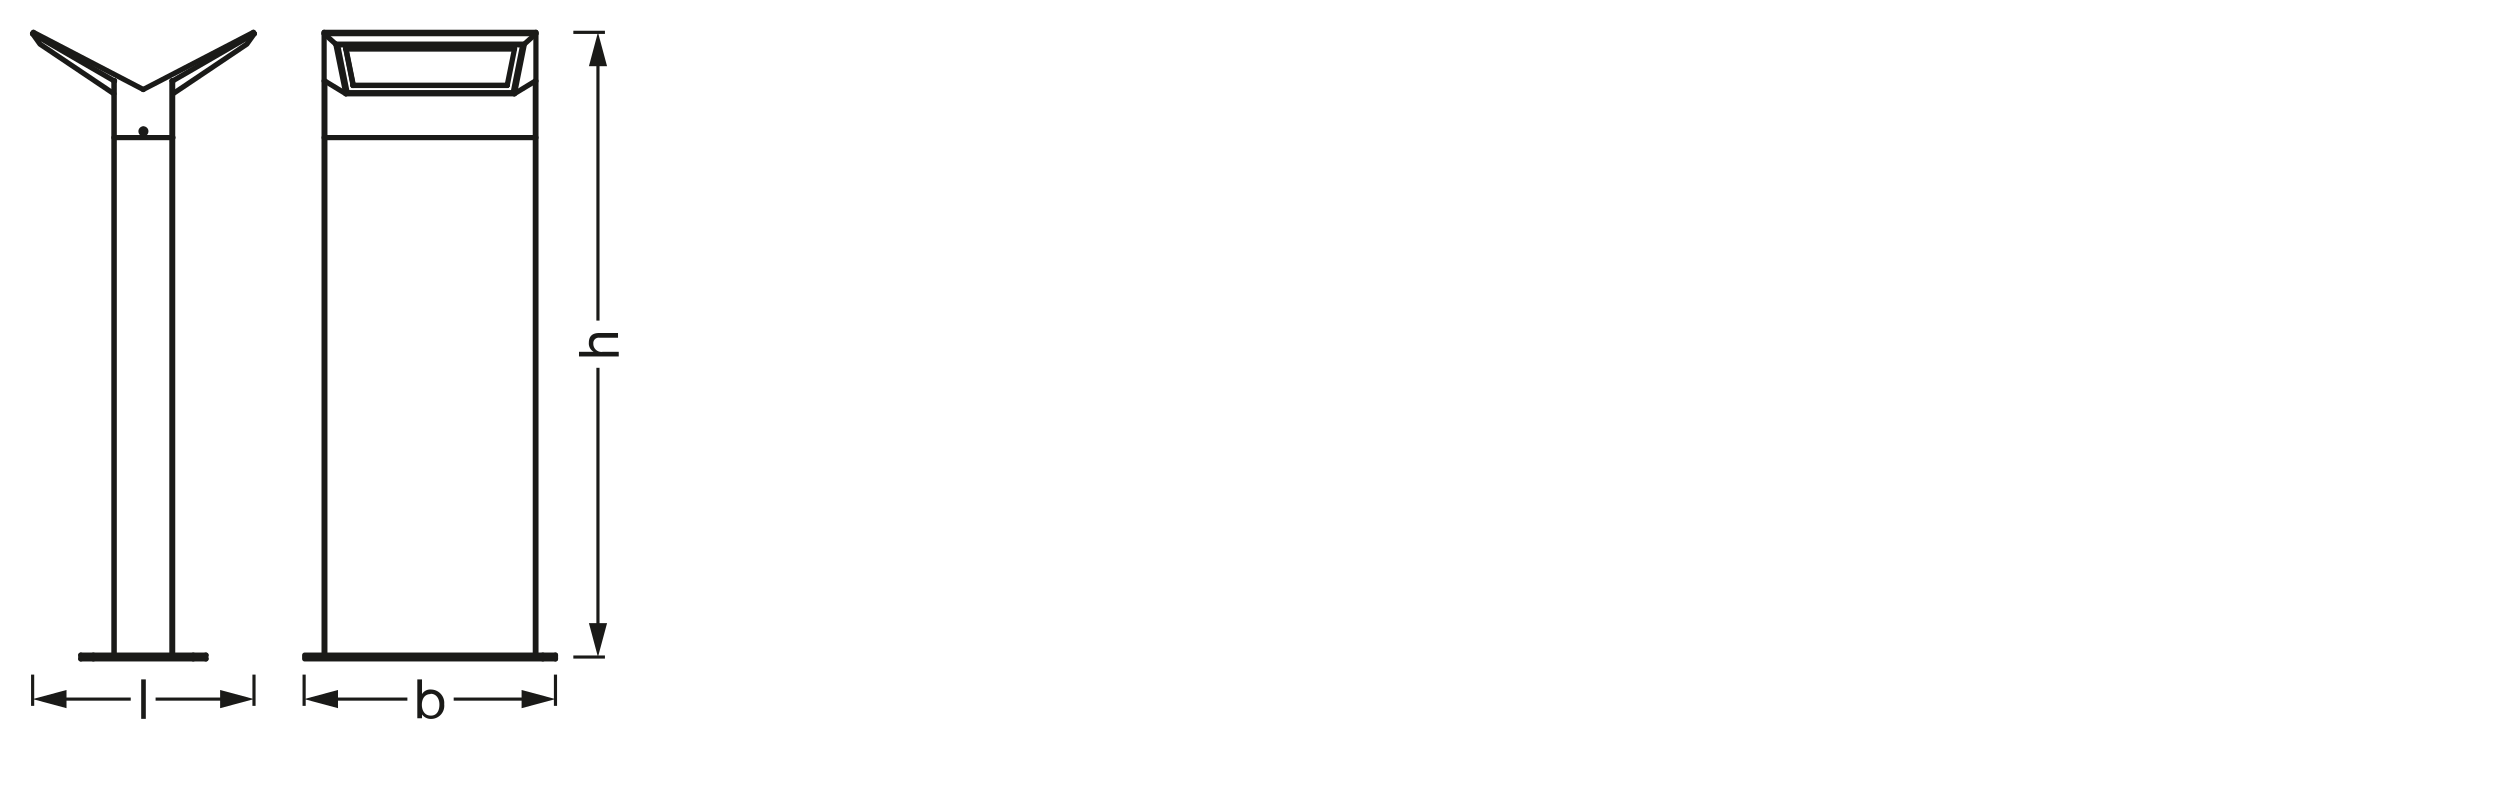 <svg xmlns="http://www.w3.org/2000/svg" viewBox="0 0 340.16 107.72"><defs><style>.cls-1,.cls-2,.cls-5,.cls-6{fill:none;}.cls-1,.cls-5,.cls-6{stroke:#1a1a18;stroke-linejoin:round;}.cls-1{stroke-width:0.43px;}.cls-3{isolation:isolate;}.cls-4{fill:#1a1a18;}.cls-5{stroke-width:0.43px;}.cls-6{stroke-linecap:round;stroke-width:0.71px;}</style></defs><g id="ml_k"><line class="cls-1" x1="78.01" y1="89.4" x2="82.31" y2="89.4"/><line class="cls-1" x1="78.01" y1="4.4" x2="82.31" y2="4.4"/><rect class="cls-2" x="78.81" y="31.5" width="5.5" height="30.9"/><g class="cls-3"><path class="cls-4" d="M78.78,48.5v-.63h2v0a1.29,1.29,0,0,1-.66-1.22c0-1,.58-1.34,1.42-1.34h2.55v.64H81.51a.73.73,0,0,0-.78.79A1.1,1.1,0,0,0,82,47.87h2.19v.63Z"/></g><line class="cls-5" x1="81.36" y1="85.63" x2="81.36" y2="50.04"/><polygon class="cls-4" points="82.6 84.79 81.36 89.4 80.13 84.79 82.6 84.79"/><line class="cls-5" x1="81.36" y1="43.62" x2="81.36" y2="8.17"/><polygon class="cls-4" points="82.6 9.01 81.36 4.4 80.13 9.01 82.6 9.01"/><path class="cls-4" d="M56.78,92.44h.64v2h0a1.3,1.3,0,0,1,1.24-.62,1.82,1.82,0,0,1,1.78,2,1.79,1.79,0,0,1-1.77,2,1.48,1.48,0,0,1-1.25-.61h0v.52h-.64Zm1.81,2c-.87,0-1.19.74-1.19,1.46s.35,1.47,1.22,1.47,1.17-.74,1.17-1.5S59.41,94.4,58.59,94.4Z"/><line class="cls-5" x1="75.58" y1="91.79" x2="75.58" y2="96.04"/><line class="cls-5" x1="41.38" y1="91.79" x2="41.38" y2="96.04"/><line class="cls-5" x1="61.73" y1="95.12" x2="71.82" y2="95.12"/><polygon class="cls-4" points="70.97 96.36 75.58 95.12 70.97 93.88 70.97 96.36"/><line class="cls-5" x1="45.15" y1="95.12" x2="55.43" y2="95.12"/><polygon class="cls-4" points="45.99 96.36 41.38 95.12 45.99 93.88 45.99 96.36"/><path class="cls-4" d="M19.21,92.44h.63v5.37h-.63Z"/><line class="cls-5" x1="34.56" y1="91.79" x2="34.56" y2="96.04"/><line class="cls-5" x1="4.44" y1="91.79" x2="4.44" y2="96.04"/><line class="cls-5" x1="21.17" y1="95.12" x2="30.79" y2="95.12"/><polygon class="cls-4" points="29.95 96.36 34.56 95.12 29.95 93.88 29.95 96.36"/><line class="cls-5" x1="8.2" y1="95.12" x2="17.79" y2="95.12"/><polygon class="cls-4" points="9.05 96.36 4.44 95.12 9.05 93.88 9.05 96.36"/></g><g id="PG"><path class="cls-6" d="M47.24,12.61,45.94,6.1m0,0,1.28,6.45M45.9,6.1l1.3,6.57m-.14.09L45.69,6M71.35,6,70,12.76m-.14-.09,1.3-6.57m-1.3,6.45L71.12,6.1m0,0-1.3,6.51m-.8-1,1-5m-1,4.94,1-4.94m0,0-1,5M48,11.57v.06m-.84,1v-.12m-.12-5.92v0M44.2,11V89.14m-.1,0V4.4m-.92,85.25v-.51m-1.72.51v-.51M72.92,4.58,71.35,6M41.46,89.14H75.58m0,.51H41.46"/><polyline class="cls-6" points="48.04 11.63 47.04 6.63 48.04 11.57"/><line class="cls-6" x1="44.1" y1="4.4" x2="72.92" y2="4.4"/><line class="cls-6" x1="72.92" y1="4.58" x2="44.1" y2="4.58"/><line class="cls-6" x1="71.35" y1="6.01" x2="45.69" y2="6.01"/><line class="cls-6" x1="71.14" y1="6.1" x2="45.9" y2="6.1"/><line class="cls-6" x1="70" y1="6.63" x2="47.04" y2="6.63"/><line class="cls-6" x1="47.08" y1="6.65" x2="69.96" y2="6.65"/><line class="cls-6" x1="68.98" y1="11.57" x2="69" y2="11.57"/><line class="cls-6" x1="48.04" y1="11.57" x2="48.06" y2="11.57"/><line class="cls-6" x1="68.96" y1="11.61" x2="48.08" y2="11.61"/><line class="cls-6" x1="48.04" y1="11.63" x2="69" y2="11.63"/><line class="cls-6" x1="69.8" y1="12.55" x2="69.84" y2="12.55"/><line class="cls-6" x1="47.2" y1="12.55" x2="47.24" y2="12.55"/><line class="cls-6" x1="69.8" y1="12.61" x2="47.24" y2="12.61"/><line class="cls-6" x1="47.2" y1="12.67" x2="69.84" y2="12.67"/><line class="cls-6" x1="47.06" y1="12.76" x2="69.98" y2="12.76"/><line class="cls-6" x1="72.92" y1="18.72" x2="44.1" y2="18.72"/><line class="cls-6" x1="45.69" y1="6.01" x2="44.1" y2="4.58"/><line class="cls-6" x1="75.58" y1="89.65" x2="75.58" y2="89.14"/><line class="cls-6" x1="73.86" y1="89.65" x2="73.86" y2="89.14"/><line class="cls-6" x1="72.92" y1="89.14" x2="72.92" y2="4.4"/><line class="cls-6" x1="72.84" y1="11.02" x2="72.84" y2="89.14"/><line class="cls-6" x1="69.96" y1="6.63" x2="69.96" y2="6.65"/><line class="cls-6" x1="69.84" y1="12.67" x2="69.84" y2="12.55"/><line class="cls-6" x1="69" y1="11.57" x2="69" y2="11.63"/><line class="cls-6" x1="48.08" y1="11.61" x2="47.08" y2="6.65"/><line class="cls-6" x1="47.06" y1="12.76" x2="44.2" y2="11.02"/><polyline class="cls-6" points="44.1 11.02 44.14 11 44.2 11.02"/><polyline class="cls-6" points="72.84 11.02 72.88 11 72.92 11.02"/><line class="cls-6" x1="72.84" y1="11.02" x2="69.98" y2="12.76"/><line class="cls-6" x1="10.99" y1="89.14" x2="28.04" y2="89.14"/><line class="cls-6" x1="28.04" y1="89.65" x2="10.99" y2="89.65"/><path class="cls-6" d="M23.43,11l.08,0Z"/><path class="cls-6" d="M4.43,4.58l.12-.18m29.93,0-15,7.78"/><polyline class="cls-6" points="23.53 12.76 33.58 6.01 34.6 4.58"/><path class="cls-6" d="M28,89.65v-.51m-1.71.51v-.51m-2.8,0V11m-.1,78.12V11m-7.85,0V89.14M15.5,11V89.14m-2.8.51v-.51M11,89.65v-.51"/><polyline class="cls-6" points="4.43 4.58 5.45 6.01 15.5 12.76"/><path class="cls-6" d="M15.52,11l.06,0Z"/><line class="cls-6" x1="19.5" y1="12.18" x2="4.55" y2="4.4"/><line class="cls-6" x1="23.53" y1="18.72" x2="15.5" y2="18.72"/><line class="cls-6" x1="34.48" y1="4.4" x2="34.6" y2="4.58"/><polygon class="cls-6" points="19.85 17.86 19.81 17.7 19.69 17.58 19.5 17.52 19.34 17.58 19.22 17.7 19.18 17.86 19.22 18.03 19.34 18.17 19.5 18.21 19.69 18.17 19.81 18.03 19.85 17.86"/><polyline class="cls-6" points="23.43 11.02 23.49 11 23.53 11.02"/><polyline class="cls-6" points="15.5 11.02 15.54 11 15.58 11.02"/><path class="cls-6" d="M23.51,11,34.6,4.58m-30.17,0L15.52,11"/></g></svg>